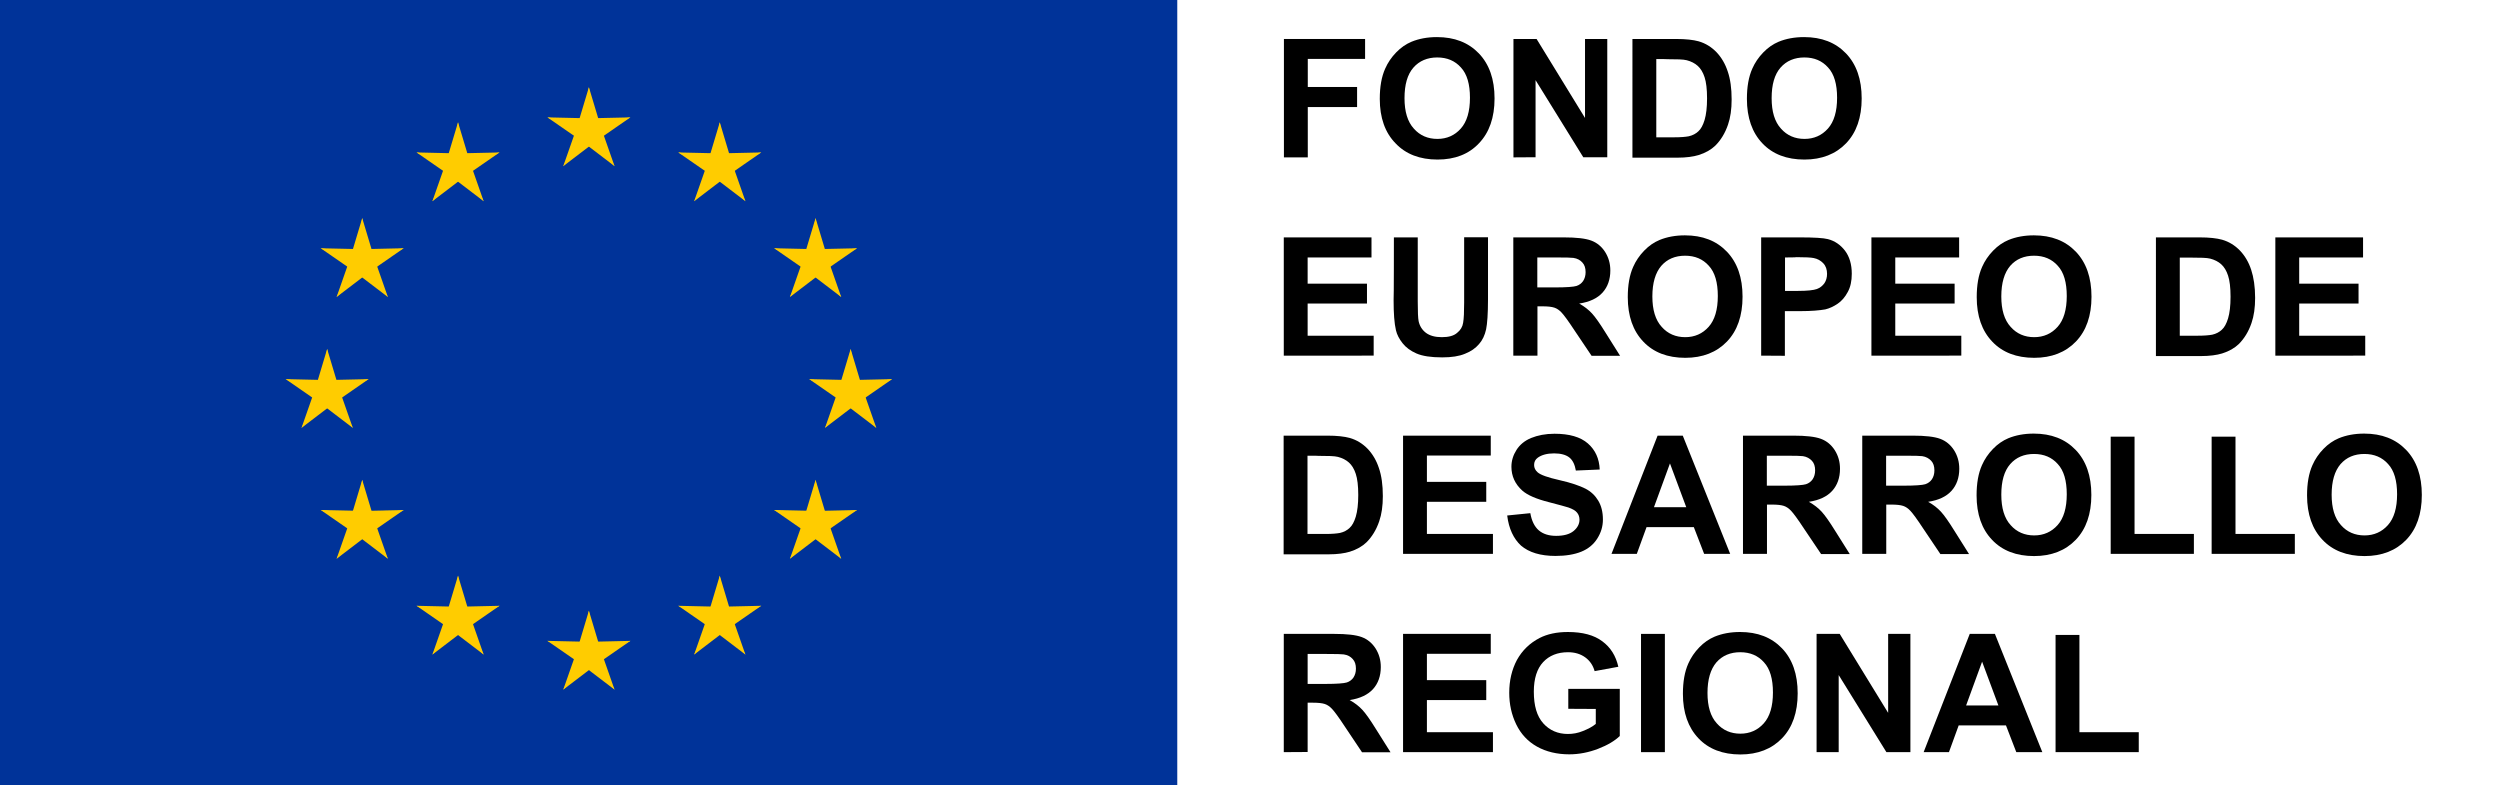 <?xml version="1.0" encoding="utf-8"?>
<!-- Generator: Adobe Illustrator 24.0.2, SVG Export Plug-In . SVG Version: 6.00 Build 0)  -->
<svg version="1.1" id="Capa_1" xmlns="http://www.w3.org/2000/svg" xmlns:xlink="http://www.w3.org/1999/xlink" x="0px" y="0px"
	 viewBox="0 0 220 69.1" style="enable-background:new 0 0 220 69.1;" xml:space="preserve">
<style type="text/css">
	.st0{fill:#003399;}
	.st1{fill:#FFCC00;}
</style>
<rect y="0" class="st0" width="103.6" height="69.1"/>
<g transform="matrix(3.839, 0, 0, 3.839, 51.823, 34.549)">
	<g transform="matrix(1, 0, 0, 1, 0, -6)">
		<g>
			<path class="st1" d="M0-1l-0.3,1l0.5,0.2L0-1z"/>
			<path class="st1" d="M0-1l0.3,1l-0.5,0.2L0-1z"/>
		</g>
		<g>
			<g transform="matrix(0.309, 0.951, -0.951, 0.309, 0, 0)">
				<path class="st1" d="M0-1l-0.3,1l0.5,0.2L0-1z"/>
				<path class="st1" d="M0-1l0.3,1l-0.5,0.2L0-1z"/>
			</g>
			<g transform="matrix(-0.809, 0.588, -0.588, -0.809, 0, 0)">
				<path class="st1" d="M0-1l-0.3,1l0.5,0.2L0-1z"/>
				<path class="st1" d="M0-1l0.3,1l-0.5,0.2L0-1z"/>
			</g>
		</g>
		<g transform="matrix(-1, 0, 0, 1, 0, 0)">
			<g transform="matrix(0.309, 0.951, -0.951, 0.309, 0, 0)">
				<path class="st1" d="M0-1l-0.3,1l0.5,0.2L0-1z"/>
				<path class="st1" d="M0-1l0.3,1l-0.5,0.2L0-1z"/>
			</g>
			<g transform="matrix(-0.809, 0.588, -0.588, -0.809, 0, 0)">
				<path class="st1" d="M0-1l-0.3,1l0.5,0.2L0-1z"/>
				<path class="st1" d="M0-1l0.3,1l-0.5,0.2L0-1z"/>
			</g>
		</g>
	</g>
	<g transform="matrix(1, 0, 0, 1, 0, 6)">
		<g>
			<path class="st1" d="M0-1l-0.3,1l0.5,0.2L0-1z"/>
			<path class="st1" d="M0-1l0.3,1l-0.5,0.2L0-1z"/>
		</g>
		<g>
			<g transform="matrix(0.309, 0.951, -0.951, 0.309, 0, 0)">
				<path class="st1" d="M0-1l-0.3,1l0.5,0.2L0-1z"/>
				<path class="st1" d="M0-1l0.3,1l-0.5,0.2L0-1z"/>
			</g>
			<g transform="matrix(-0.809, 0.588, -0.588, -0.809, 0, 0)">
				<path class="st1" d="M0-1l-0.3,1l0.5,0.2L0-1z"/>
				<path class="st1" d="M0-1l0.3,1l-0.5,0.2L0-1z"/>
			</g>
		</g>
		<g transform="matrix(-1, 0, 0, 1, 0, 0)">
			<g transform="matrix(0.309, 0.951, -0.951, 0.309, 0, 0)">
				<path class="st1" d="M0-1l-0.3,1l0.5,0.2L0-1z"/>
				<path class="st1" d="M0-1l0.3,1l-0.5,0.2L0-1z"/>
			</g>
			<g transform="matrix(-0.809, 0.588, -0.588, -0.809, 0, 0)">
				<path class="st1" d="M0-1l-0.3,1l0.5,0.2L0-1z"/>
				<path class="st1" d="M0-1l0.3,1l-0.5,0.2L0-1z"/>
			</g>
		</g>
	</g>
	<g id="l">
		<g transform="matrix(1, 0, 0, 1, -6, 0)">
			<g>
				<path class="st1" d="M0-1l-0.3,1l0.5,0.2L0-1z"/>
				<path class="st1" d="M0-1l0.3,1l-0.5,0.2L0-1z"/>
			</g>
			<g>
				<g transform="matrix(0.309, 0.951, -0.951, 0.309, 0, 0)">
					<path class="st1" d="M0-1l-0.3,1l0.5,0.2L0-1z"/>
					<path class="st1" d="M0-1l0.3,1l-0.5,0.2L0-1z"/>
				</g>
				<g transform="matrix(-0.809, 0.588, -0.588, -0.809, 0, 0)">
					<path class="st1" d="M0-1l-0.3,1l0.5,0.2L0-1z"/>
					<path class="st1" d="M0-1l0.3,1l-0.5,0.2L0-1z"/>
				</g>
			</g>
			<g transform="matrix(-1, 0, 0, 1, 0, 0)">
				<g transform="matrix(0.309, 0.951, -0.951, 0.309, 0, 0)">
					<path class="st1" d="M0-1l-0.3,1l0.5,0.2L0-1z"/>
					<path class="st1" d="M0-1l0.3,1l-0.5,0.2L0-1z"/>
				</g>
				<g transform="matrix(-0.809, 0.588, -0.588, -0.809, 0, 0)">
					<path class="st1" d="M0-1l-0.3,1l0.5,0.2L0-1z"/>
					<path class="st1" d="M0-1l0.3,1l-0.5,0.2L0-1z"/>
				</g>
			</g>
		</g>
		<g transform="matrix(-0.809, -0.588, 0.588, -0.809, -3, -5.196)">
			<g>
				<path class="st1" d="M0-1l-0.3,1l0.5,0.2L0-1z"/>
				<path class="st1" d="M0-1l0.3,1l-0.5,0.2L0-1z"/>
			</g>
			<g>
				<g transform="matrix(0.309, 0.951, -0.951, 0.309, 0, 0)">
					<path class="st1" d="M0-1l-0.3,1l0.5,0.2L0-1z"/>
					<path class="st1" d="M0-1l0.3,1l-0.5,0.2L0-1z"/>
				</g>
				<g transform="matrix(-0.809, 0.588, -0.588, -0.809, 0, 0)">
					<path class="st1" d="M0-1l-0.3,1l0.5,0.2L0-1z"/>
					<path class="st1" d="M0-1l0.3,1l-0.5,0.2L0-1z"/>
				</g>
			</g>
			<g transform="matrix(-1, 0, 0, 1, 0, 0)">
				<g transform="matrix(0.309, 0.951, -0.951, 0.309, 0, 0)">
					<path class="st1" d="M0-1l-0.3,1l0.5,0.2L0-1z"/>
					<path class="st1" d="M0-1l0.3,1l-0.5,0.2L0-1z"/>
				</g>
				<g transform="matrix(-0.809, 0.588, -0.588, -0.809, 0, 0)">
					<path class="st1" d="M0-1l-0.3,1l0.5,0.2L0-1z"/>
					<path class="st1" d="M0-1l0.3,1l-0.5,0.2L0-1z"/>
				</g>
			</g>
		</g>
		<g transform="matrix(-0.809, 0.588, -0.588, -0.809, -5.196, -3)">
			<g>
				<path class="st1" d="M0-1l-0.3,1l0.5,0.2L0-1z"/>
				<path class="st1" d="M0-1l0.3,1l-0.5,0.2L0-1z"/>
			</g>
			<g>
				<g transform="matrix(0.309, 0.951, -0.951, 0.309, 0, 0)">
					<path class="st1" d="M0-1l-0.3,1l0.5,0.2L0-1z"/>
					<path class="st1" d="M0-1l0.3,1l-0.5,0.2L0-1z"/>
				</g>
				<g transform="matrix(-0.809, 0.588, -0.588, -0.809, 0, 0)">
					<path class="st1" d="M0-1l-0.3,1l0.5,0.2L0-1z"/>
					<path class="st1" d="M0-1l0.3,1l-0.5,0.2L0-1z"/>
				</g>
			</g>
			<g transform="matrix(-1, 0, 0, 1, 0, 0)">
				<g transform="matrix(0.309, 0.951, -0.951, 0.309, 0, 0)">
					<path class="st1" d="M0-1l-0.3,1l0.5,0.2L0-1z"/>
					<path class="st1" d="M0-1l0.3,1l-0.5,0.2L0-1z"/>
				</g>
				<g transform="matrix(-0.809, 0.588, -0.588, -0.809, 0, 0)">
					<path class="st1" d="M0-1l-0.3,1l0.5,0.2L0-1z"/>
					<path class="st1" d="M0-1l0.3,1l-0.5,0.2L0-1z"/>
				</g>
			</g>
		</g>
		<g transform="matrix(0.309, 0.951, -0.951, 0.309, -5.196, 3)">
			<g>
				<path class="st1" d="M0-1l-0.3,1l0.5,0.2L0-1z"/>
				<path class="st1" d="M0-1l0.3,1l-0.5,0.2L0-1z"/>
			</g>
			<g>
				<g transform="matrix(0.309, 0.951, -0.951, 0.309, 0, 0)">
					<path class="st1" d="M0-1l-0.3,1l0.5,0.2L0-1z"/>
					<path class="st1" d="M0-1l0.3,1l-0.5,0.2L0-1z"/>
				</g>
				<g transform="matrix(-0.809, 0.588, -0.588, -0.809, 0, 0)">
					<path class="st1" d="M0-1l-0.3,1l0.5,0.2L0-1z"/>
					<path class="st1" d="M0-1l0.3,1l-0.5,0.2L0-1z"/>
				</g>
			</g>
			<g transform="matrix(-1, 0, 0, 1, 0, 0)">
				<g transform="matrix(0.309, 0.951, -0.951, 0.309, 0, 0)">
					<path class="st1" d="M0-1l-0.3,1l0.5,0.2L0-1z"/>
					<path class="st1" d="M0-1l0.3,1l-0.5,0.2L0-1z"/>
				</g>
				<g transform="matrix(-0.809, 0.588, -0.588, -0.809, 0, 0)">
					<path class="st1" d="M0-1l-0.3,1l0.5,0.2L0-1z"/>
					<path class="st1" d="M0-1l0.3,1l-0.5,0.2L0-1z"/>
				</g>
			</g>
		</g>
		<g transform="matrix(0.309, 0.951, -0.951, 0.309, -3, 5.196)">
			<g>
				<path class="st1" d="M0-1l-0.3,1l0.5,0.2L0-1z"/>
				<path class="st1" d="M0-1l0.3,1l-0.5,0.2L0-1z"/>
			</g>
			<g>
				<g transform="matrix(0.309, 0.951, -0.951, 0.309, 0, 0)">
					<path class="st1" d="M0-1l-0.3,1l0.5,0.2L0-1z"/>
					<path class="st1" d="M0-1l0.3,1l-0.5,0.2L0-1z"/>
				</g>
				<g transform="matrix(-0.809, 0.588, -0.588, -0.809, 0, 0)">
					<path class="st1" d="M0-1l-0.3,1l0.5,0.2L0-1z"/>
					<path class="st1" d="M0-1l0.3,1l-0.5,0.2L0-1z"/>
				</g>
			</g>
			<g transform="matrix(-1, 0, 0, 1, 0, 0)">
				<g transform="matrix(0.309, 0.951, -0.951, 0.309, 0, 0)">
					<path class="st1" d="M0-1l-0.3,1l0.5,0.2L0-1z"/>
					<path class="st1" d="M0-1l0.3,1l-0.5,0.2L0-1z"/>
				</g>
				<g transform="matrix(-0.809, 0.588, -0.588, -0.809, 0, 0)">
					<path class="st1" d="M0-1l-0.3,1l0.5,0.2L0-1z"/>
					<path class="st1" d="M0-1l0.3,1l-0.5,0.2L0-1z"/>
				</g>
			</g>
		</g>
	</g>
	<g transform="matrix(-1, 0, 0, 1, 0, 0)">
		<g transform="matrix(1, 0, 0, 1, -6, 0)">
			<g>
				<path class="st1" d="M0-1l-0.3,1l0.5,0.2L0-1z"/>
				<path class="st1" d="M0-1l0.3,1l-0.5,0.2L0-1z"/>
			</g>
			<g>
				<g transform="matrix(0.309, 0.951, -0.951, 0.309, 0, 0)">
					<path class="st1" d="M0-1l-0.3,1l0.5,0.2L0-1z"/>
					<path class="st1" d="M0-1l0.3,1l-0.5,0.2L0-1z"/>
				</g>
				<g transform="matrix(-0.809, 0.588, -0.588, -0.809, 0, 0)">
					<path class="st1" d="M0-1l-0.3,1l0.5,0.2L0-1z"/>
					<path class="st1" d="M0-1l0.3,1l-0.5,0.2L0-1z"/>
				</g>
			</g>
			<g transform="matrix(-1, 0, 0, 1, 0, 0)">
				<g transform="matrix(0.309, 0.951, -0.951, 0.309, 0, 0)">
					<path class="st1" d="M0-1l-0.3,1l0.5,0.2L0-1z"/>
					<path class="st1" d="M0-1l0.3,1l-0.5,0.2L0-1z"/>
				</g>
				<g transform="matrix(-0.809, 0.588, -0.588, -0.809, 0, 0)">
					<path class="st1" d="M0-1l-0.3,1l0.5,0.2L0-1z"/>
					<path class="st1" d="M0-1l0.3,1l-0.5,0.2L0-1z"/>
				</g>
			</g>
		</g>
		<g transform="matrix(-0.809, -0.588, 0.588, -0.809, -3, -5.196)">
			<g>
				<path class="st1" d="M0-1l-0.3,1l0.5,0.2L0-1z"/>
				<path class="st1" d="M0-1l0.3,1l-0.5,0.2L0-1z"/>
			</g>
			<g>
				<g transform="matrix(0.309, 0.951, -0.951, 0.309, 0, 0)">
					<path class="st1" d="M0-1l-0.3,1l0.5,0.2L0-1z"/>
					<path class="st1" d="M0-1l0.3,1l-0.5,0.2L0-1z"/>
				</g>
				<g transform="matrix(-0.809, 0.588, -0.588, -0.809, 0, 0)">
					<path class="st1" d="M0-1l-0.3,1l0.5,0.2L0-1z"/>
					<path class="st1" d="M0-1l0.3,1l-0.5,0.2L0-1z"/>
				</g>
			</g>
			<g transform="matrix(-1, 0, 0, 1, 0, 0)">
				<g transform="matrix(0.309, 0.951, -0.951, 0.309, 0, 0)">
					<path class="st1" d="M0-1l-0.3,1l0.5,0.2L0-1z"/>
					<path class="st1" d="M0-1l0.3,1l-0.5,0.2L0-1z"/>
				</g>
				<g transform="matrix(-0.809, 0.588, -0.588, -0.809, 0, 0)">
					<path class="st1" d="M0-1l-0.3,1l0.5,0.2L0-1z"/>
					<path class="st1" d="M0-1l0.3,1l-0.5,0.2L0-1z"/>
				</g>
			</g>
		</g>
		<g transform="matrix(-0.809, 0.588, -0.588, -0.809, -5.196, -3)">
			<g>
				<path class="st1" d="M0-1l-0.3,1l0.5,0.2L0-1z"/>
				<path class="st1" d="M0-1l0.3,1l-0.5,0.2L0-1z"/>
			</g>
			<g>
				<g transform="matrix(0.309, 0.951, -0.951, 0.309, 0, 0)">
					<path class="st1" d="M0-1l-0.3,1l0.5,0.2L0-1z"/>
					<path class="st1" d="M0-1l0.3,1l-0.5,0.2L0-1z"/>
				</g>
				<g transform="matrix(-0.809, 0.588, -0.588, -0.809, 0, 0)">
					<path class="st1" d="M0-1l-0.3,1l0.5,0.2L0-1z"/>
					<path class="st1" d="M0-1l0.3,1l-0.5,0.2L0-1z"/>
				</g>
			</g>
			<g transform="matrix(-1, 0, 0, 1, 0, 0)">
				<g transform="matrix(0.309, 0.951, -0.951, 0.309, 0, 0)">
					<path class="st1" d="M0-1l-0.3,1l0.5,0.2L0-1z"/>
					<path class="st1" d="M0-1l0.3,1l-0.5,0.2L0-1z"/>
				</g>
				<g transform="matrix(-0.809, 0.588, -0.588, -0.809, 0, 0)">
					<path class="st1" d="M0-1l-0.3,1l0.5,0.2L0-1z"/>
					<path class="st1" d="M0-1l0.3,1l-0.5,0.2L0-1z"/>
				</g>
			</g>
		</g>
		<g transform="matrix(0.309, 0.951, -0.951, 0.309, -5.196, 3)">
			<g>
				<path class="st1" d="M0-1l-0.3,1l0.5,0.2L0-1z"/>
				<path class="st1" d="M0-1l0.3,1l-0.5,0.2L0-1z"/>
			</g>
			<g>
				<g transform="matrix(0.309, 0.951, -0.951, 0.309, 0, 0)">
					<path class="st1" d="M0-1l-0.3,1l0.5,0.2L0-1z"/>
					<path class="st1" d="M0-1l0.3,1l-0.5,0.2L0-1z"/>
				</g>
				<g transform="matrix(-0.809, 0.588, -0.588, -0.809, 0, 0)">
					<path class="st1" d="M0-1l-0.3,1l0.5,0.2L0-1z"/>
					<path class="st1" d="M0-1l0.3,1l-0.5,0.2L0-1z"/>
				</g>
			</g>
			<g transform="matrix(-1, 0, 0, 1, 0, 0)">
				<g transform="matrix(0.309, 0.951, -0.951, 0.309, 0, 0)">
					<path class="st1" d="M0-1l-0.3,1l0.5,0.2L0-1z"/>
					<path class="st1" d="M0-1l0.3,1l-0.5,0.2L0-1z"/>
				</g>
				<g transform="matrix(-0.809, 0.588, -0.588, -0.809, 0, 0)">
					<path class="st1" d="M0-1l-0.3,1l0.5,0.2L0-1z"/>
					<path class="st1" d="M0-1l0.3,1l-0.5,0.2L0-1z"/>
				</g>
			</g>
		</g>
		<g transform="matrix(0.309, 0.951, -0.951, 0.309, -3, 5.196)">
			<g>
				<path class="st1" d="M0-1l-0.3,1l0.5,0.2L0-1z"/>
				<path class="st1" d="M0-1l0.3,1l-0.5,0.2L0-1z"/>
			</g>
			<g>
				<g transform="matrix(0.309, 0.951, -0.951, 0.309, 0, 0)">
					<path class="st1" d="M0-1l-0.3,1l0.5,0.2L0-1z"/>
					<path class="st1" d="M0-1l0.3,1l-0.5,0.2L0-1z"/>
				</g>
				<g transform="matrix(-0.809, 0.588, -0.588, -0.809, 0, 0)">
					<path class="st1" d="M0-1l-0.3,1l0.5,0.2L0-1z"/>
					<path class="st1" d="M0-1l0.3,1l-0.5,0.2L0-1z"/>
				</g>
			</g>
			<g transform="matrix(-1, 0, 0, 1, 0, 0)">
				<g transform="matrix(0.309, 0.951, -0.951, 0.309, 0, 0)">
					<path class="st1" d="M0-1l-0.3,1l0.5,0.2L0-1z"/>
					<path class="st1" d="M0-1l0.3,1l-0.5,0.2L0-1z"/>
				</g>
				<g transform="matrix(-0.809, 0.588, -0.588, -0.809, 0, 0)">
					<path class="st1" d="M0-1l-0.3,1l0.5,0.2L0-1z"/>
					<path class="st1" d="M0-1l0.3,1l-0.5,0.2L0-1z"/>
				</g>
			</g>
		</g>
	</g>
</g>
<g transform="matrix(0.128, 0, 0, 0.128, 0, 0)">
	<path d="M882.7,108.2V26.8h55.8v13.7h-39.4v19.3H933v13.8h-33.9v34.6H882.7z"/>
	<path d="M948.6,68c0-8.3,1.2-15.2,3.7-20.8c1.8-4.1,4.3-7.8,7.6-11.2c3.2-3.3,6.7-5.7,10.5-7.3c5.1-2.1,10.9-3.2,17.5-3.2
		c12,0,21.6,3.7,28.8,11.2c7.2,7.5,10.8,17.8,10.8,31c0,13.1-3.6,23.4-10.7,30.8c-7,7.5-16.6,11.2-28.5,11.2
		c-12.1,0-21.8-3.7-28.8-11.1C952.2,91.2,948.6,80.9,948.6,68z M965.6,67.5c0,9.2,2.1,16.2,6.4,20.9c4.2,4.8,9.7,7.1,16.2,7.1
		s11.9-2.4,16.1-7.1c4.2-4.7,6.3-11.8,6.3-21.2c0-9.3-2-16.3-6.2-20.8c-4.1-4.6-9.5-6.9-16.3-6.9c-6.7,0-12.3,2.3-16.4,7
		C967.6,51.2,965.6,58.2,965.6,67.5z"/>
	<path d="M1040.5,108.2V26.8h15.9l33.3,54.3V26.8h15.3v81.3h-16.5l-32.8-53v53L1040.5,108.2L1040.5,108.2z"/>
	<path d="M1122.3,26.8h30c6.7,0,11.9,0.6,15.5,1.6c4.8,1.4,8.8,3.9,12.3,7.5c3.4,3.6,6,8,7.7,13.2c1.8,5.2,2.7,11.6,2.7,19.3
		c0,6.7-0.8,12.4-2.5,17.3c-2,5.9-5,10.7-8.7,14.4c-2.9,2.8-6.7,5-11.5,6.5c-3.6,1.1-8.5,1.8-14.6,1.8h-30.9L1122.3,26.8
		L1122.3,26.8z M1138.7,40.6v53.8h12.3c4.6,0,7.9-0.3,10-0.7c2.7-0.6,4.9-1.8,6.6-3.4c1.8-1.6,3.2-4.2,4.3-7.8
		c1.1-3.7,1.7-8.6,1.7-14.9c0-6.3-0.6-11.2-1.7-14.5c-1.1-3.4-2.7-6-4.7-7.8c-2-1.8-4.5-3.1-7.6-3.9c-2.3-0.6-6.8-0.7-13.5-0.7
		C1146.2,40.6,1138.7,40.6,1138.7,40.6z"/>
	<path d="M1201,68c0-8.3,1.2-15.2,3.7-20.8c1.8-4.1,4.3-7.8,7.6-11.2c3.2-3.3,6.7-5.7,10.5-7.3c5.1-2.1,10.9-3.2,17.5-3.2
		c12,0,21.6,3.7,28.8,11.2c7.2,7.5,10.8,17.8,10.8,31c0,13.1-3.6,23.4-10.7,30.8s-16.7,11.2-28.7,11.2c-12.1,0-21.8-3.7-28.8-11.1
		C1204.6,91.2,1201,80.9,1201,68z M1218,67.5c0,9.2,2.1,16.2,6.4,20.9c4.2,4.8,9.7,7.1,16.2,7.1s11.9-2.4,16.1-7.1
		c4.2-4.7,6.3-11.8,6.3-21.2c0-9.3-2-16.3-6.2-20.8c-4.1-4.6-9.5-6.9-16.3-6.9c-6.7,0-12.3,2.3-16.4,7
		C1220,51.2,1218,58.2,1218,67.5z"/>
	<path d="M882.6,244.5v-81.3h60.3V177H899V195h40.8v13.7H899v22.1h45.4v13.7L882.6,244.5L882.6,244.5z"/>
	<path d="M958.3,163.2h16.4v44.1c0,7,0.2,11.5,0.6,13.5c0.7,3.3,2.4,6,5,8c2.7,2,6.3,3,10.9,3c4.7,0,8.2-0.9,10.5-2.9
		c2.4-1.9,3.8-4.2,4.2-7c0.5-2.8,0.7-7.4,0.7-13.8v-45h16.4v42.7c0,9.8-0.5,16.7-1.3,20.6c-0.9,4.1-2.5,7.5-4.9,10.2
		c-2.4,2.8-5.5,5-9.6,6.6c-4,1.7-9.2,2.5-15.7,2.5c-7.7,0-13.6-0.9-17.7-2.7s-7.2-4.1-9.5-7c-2.3-2.9-3.9-5.9-4.6-9
		c-1.1-4.7-1.6-11.5-1.6-20.6C958.3,206.5,958.3,163.2,958.3,163.2z"/>
	<path d="M1040.4,244.5v-81.3h34.6c8.7,0,15,0.7,19,2.2c4,1.5,7.1,4.1,9.5,7.8c2.4,3.8,3.6,8,3.6,12.8c0,6.1-1.8,11.2-5.3,15.1
		c-3.6,4-8.9,6.5-16.1,7.6c3.6,2,6.5,4.3,8.8,6.8c2.3,2.5,5.4,6.9,9.3,13.2l10,15.9h-19.6l-11.9-17.7c-4.2-6.4-7.1-10.3-8.7-12
		c-1.6-1.7-3.2-2.8-5-3.4c-1.8-0.6-4.5-0.9-8.3-0.9h-3.3v33.9C1056.8,244.5,1040.4,244.5,1040.4,244.5z M1056.9,197.6h12.2
		c7.8,0,12.8-0.4,14.7-1c1.9-0.6,3.5-1.8,4.6-3.4c1.1-1.7,1.7-3.7,1.7-6.1c0-2.8-0.7-5-2.2-6.6c-1.5-1.7-3.5-2.8-6.2-3.2
		c-1.3-0.2-5.3-0.3-12-0.3h-12.8V197.6z"/>
	<path d="M1119.1,204.3c0-8.3,1.2-15.2,3.7-20.8c1.8-4.1,4.3-7.8,7.6-11.2s6.7-5.7,10.5-7.3c5.1-2.1,10.9-3.2,17.5-3.2
		c12,0,21.6,3.7,28.8,11.2c7.2,7.5,10.8,17.8,10.8,31c0,13.1-3.6,23.4-10.7,30.8c-7.1,7.4-16.7,11.2-28.7,11.2
		c-12.1,0-21.8-3.7-28.8-11.1C1122.7,227.5,1119.1,217.3,1119.1,204.3z M1136,203.8c0,9.2,2.1,16.2,6.4,20.9
		c4.2,4.8,9.7,7.1,16.2,7.1s11.9-2.4,16.1-7.1c4.2-4.7,6.3-11.8,6.3-21.2c0-9.3-2-16.3-6.2-20.8c-4.1-4.6-9.5-6.9-16.3-6.9
		c-6.8,0-12.3,2.3-16.4,7C1138.1,187.5,1136,194.5,1136,203.8z"/>
	<path d="M1210.8,244.5v-81.3h26.4c10,0,16.5,0.4,19.5,1.2c4.7,1.2,8.6,3.9,11.7,7.9c3.1,4.1,4.7,9.4,4.7,15.9c0,5-0.9,9.2-2.8,12.6
		c-1.8,3.4-4.1,6.1-6.9,8c-2.8,1.9-5.6,3.2-8.5,3.9c-4,0.7-9.6,1.2-17.1,1.2h-10.7v30.7L1210.8,244.5L1210.8,244.5z M1227.2,177v23
		h8.9c6.5,0,10.8-0.5,13-1.3c2.2-0.8,3.9-2.2,5.2-4c1.2-1.8,1.8-4,1.8-6.4c0-2.9-0.8-5.4-2.6-7.3c-1.8-1.9-4-3.1-6.6-3.6
		c-1.9-0.4-5.9-0.6-11.8-0.6C1235.1,177,1227.2,177,1227.2,177z"/>
	<path d="M1286.6,244.5v-81.3h60.3V177H1303V195h40.8v13.7H1303v22.1h45.4v13.7L1286.6,244.5L1286.6,244.5z"/>
	<path d="M1359,204.3c0-8.3,1.2-15.2,3.7-20.8c1.8-4.1,4.3-7.8,7.6-11.2s6.7-5.7,10.5-7.3c5.1-2.1,10.9-3.2,17.5-3.2
		c12,0,21.6,3.7,28.8,11.2c7.2,7.5,10.8,17.8,10.8,31c0,13.1-3.6,23.4-10.7,30.8c-7.1,7.4-16.7,11.2-28.7,11.2
		c-12.1,0-21.8-3.7-28.8-11.1C1362.6,227.5,1359,217.3,1359,204.3z M1375.9,203.8c0,9.2,2.1,16.2,6.4,20.9c4.2,4.8,9.7,7.1,16.2,7.1
		s11.9-2.4,16.1-7.1c4.2-4.7,6.3-11.8,6.3-21.2c0-9.3-2-16.3-6.2-20.8c-4.1-4.6-9.5-6.9-16.3-6.9c-6.8,0-12.3,2.3-16.4,7
		C1378,187.5,1375.9,194.5,1375.9,203.8z"/>
	<path d="M1482.2,163.2h30c6.7,0,11.9,0.6,15.5,1.6c4.8,1.4,8.8,3.9,12.3,7.5c3.4,3.6,6,8,7.7,13.2s2.7,11.6,2.7,19.3
		c0,6.7-0.8,12.4-2.5,17.3c-2,5.9-5,10.7-8.7,14.4c-2.9,2.8-6.7,5-11.5,6.5c-3.6,1.1-8.5,1.8-14.6,1.8h-30.9L1482.2,163.2
		L1482.2,163.2z M1498.6,177v53.8h12.3c4.6,0,7.9-0.3,10-0.7c2.7-0.6,4.9-1.8,6.6-3.4c1.8-1.6,3.2-4.2,4.3-7.8
		c1.1-3.7,1.7-8.6,1.7-14.9c0-6.3-0.6-11.2-1.7-14.5c-1.1-3.4-2.7-6-4.7-7.8s-4.5-3.1-7.6-3.9c-2.3-0.6-6.8-0.7-13.5-0.7H1498.6z"/>
	<path d="M1564.3,244.5v-81.3h60.3V177h-43.9V195h40.8v13.7h-40.8v22.1h45.4v13.7L1564.3,244.5L1564.3,244.5z"/>
	<path d="M882.5,299.5h30c6.7,0,11.9,0.6,15.5,1.6c4.8,1.4,8.8,3.9,12.3,7.5c3.4,3.6,6,8,7.7,13.2c1.8,5.2,2.7,11.6,2.7,19.3
		c0,6.7-0.8,12.4-2.5,17.3c-2,5.9-5,10.7-8.7,14.4c-2.9,2.8-6.7,5-11.5,6.5c-3.6,1.1-8.5,1.8-14.6,1.8h-30.9L882.5,299.5
		L882.5,299.5z M898.9,313.3v53.8h12.3c4.6,0,7.9-0.3,10-0.7c2.7-0.6,4.9-1.8,6.6-3.4c1.8-1.6,3.2-4.2,4.3-7.8
		c1.1-3.7,1.7-8.6,1.7-14.9c0-6.3-0.6-11.2-1.7-14.5c-1.1-3.4-2.7-6-4.7-7.8c-2-1.8-4.5-3.1-7.6-3.9c-2.3-0.6-6.8-0.7-13.5-0.7
		C906.4,313.3,898.9,313.3,898.9,313.3z"/>
	<path d="M964.6,380.8v-81.3h60.3v13.7H981v18.1h40.8v13.7H981v22.1h45.4v13.7L964.6,380.8L964.6,380.8z"/>
	<path d="M1036.2,354.4l15.9-1.6c0.9,5.3,2.9,9.3,5.8,11.8c2.9,2.5,6.9,3.8,11.9,3.8c5.3,0,9.3-1.1,12-3.3c2.7-2.2,4.1-4.9,4.1-7.8
		c0-1.9-0.6-3.6-1.7-4.9c-1.1-1.4-3.1-2.5-5.9-3.5c-1.9-0.6-6.3-1.8-13.2-3.6c-8.8-2.2-15-4.9-18.5-8c-5-4.5-7.5-10-7.5-16.4
		c0-4.1,1.2-8,3.5-11.6c2.3-3.6,5.7-6.4,10.1-8.2c4.4-1.8,9.8-2.9,16-2.9c10.2,0,17.9,2.2,23,6.7s7.8,10.4,8.1,17.9l-16.4,0.7
		c-0.7-4.1-2.2-7.2-4.5-9c-2.3-1.8-5.8-2.8-10.4-2.8c-4.8,0-8.5,1-11.2,2.9c-1.8,1.3-2.6,2.9-2.6,5.1c0,1.9,0.8,3.6,2.4,5
		c2,1.8,7.1,3.6,15.1,5.4c8,1.8,13.9,3.9,17.7,5.8c3.9,2,6.8,4.8,8.9,8.3c2.1,3.5,3.2,7.8,3.2,13c0,4.7-1.3,9-3.9,13.1
		c-2.6,4.1-6.3,7.1-11,9c-4.7,1.9-10.6,2.9-17.7,2.9c-10.3,0-18.2-2.4-23.7-7.1C1040.6,370.4,1037.3,363.5,1036.2,354.4z"/>
	<path d="M1189.5,380.8h-17.9l-7.1-18.4H1132l-6.7,18.4h-17.4l31.7-81.3h17.3L1189.5,380.8z M1159.3,348.7l-11.2-30.1l-11,30.1
		H1159.3z"/>
	<path d="M1198.3,380.8v-81.3h34.6c8.7,0,15,0.7,19,2.2s7.1,4.1,9.5,7.8c2.4,3.8,3.6,8,3.6,12.8c0,6.1-1.8,11.2-5.3,15.1
		c-3.6,4-8.9,6.5-16.1,7.6c3.6,2,6.5,4.3,8.8,6.8c2.3,2.5,5.4,6.9,9.3,13.2l10,15.9h-19.7l-11.9-17.7c-4.2-6.4-7.1-10.3-8.7-12
		c-1.6-1.7-3.2-2.8-5-3.4s-4.5-0.9-8.3-0.9h-3.3v33.9C1214.6,380.8,1198.3,380.8,1198.3,380.8z M1214.7,333.9h12.2
		c7.8,0,12.8-0.4,14.7-1c1.9-0.6,3.5-1.8,4.6-3.4c1.1-1.7,1.7-3.7,1.7-6.1c0-2.8-0.7-5-2.2-6.6s-3.5-2.8-6.2-3.2
		c-1.3-0.2-5.3-0.3-12-0.3h-12.8V333.9z"/>
	<path d="M1280.3,380.8v-81.3h34.6c8.7,0,15,0.7,19,2.2s7.1,4.1,9.5,7.8c2.4,3.8,3.6,8,3.6,12.8c0,6.1-1.8,11.2-5.3,15.1
		c-3.6,4-8.9,6.5-16.1,7.6c3.6,2,6.5,4.3,8.8,6.8c2.3,2.5,5.4,6.9,9.3,13.2l10,15.9h-19.7l-11.9-17.7c-4.2-6.4-7.1-10.3-8.7-12
		c-1.6-1.7-3.2-2.8-5-3.4s-4.5-0.9-8.3-0.9h-3.3v33.9C1296.6,380.8,1280.3,380.8,1280.3,380.8z M1296.7,333.9h12.2
		c7.8,0,12.8-0.4,14.7-1c1.9-0.6,3.5-1.8,4.6-3.4c1.1-1.7,1.7-3.7,1.7-6.1c0-2.8-0.7-5-2.2-6.6s-3.5-2.8-6.2-3.2
		c-1.3-0.2-5.3-0.3-12-0.3h-12.8V333.9z"/>
	<path d="M1358.9,340.6c0-8.3,1.2-15.2,3.7-20.8c1.8-4.1,4.3-7.8,7.6-11.2c3.2-3.3,6.7-5.7,10.5-7.3c5.1-2.1,10.9-3.2,17.5-3.2
		c12,0,21.6,3.7,28.8,11.2c7.2,7.5,10.8,17.8,10.8,31c0,13.1-3.6,23.4-10.7,30.8c-7.1,7.4-16.7,11.2-28.7,11.2
		c-12.1,0-21.8-3.7-28.8-11.1C1362.5,363.8,1358.9,353.6,1358.9,340.6z M1375.9,340.1c0,9.2,2.1,16.2,6.4,20.9
		c4.2,4.8,9.7,7.1,16.2,7.1s11.9-2.4,16.1-7.1c4.2-4.7,6.3-11.8,6.3-21.2c0-9.3-2-16.3-6.2-20.8c-4.1-4.6-9.5-6.9-16.3-6.9
		c-6.8,0-12.3,2.3-16.4,7C1377.9,323.8,1375.9,330.8,1375.9,340.1z"/>
	<path d="M1451.1,380.8v-80.6h16.4v66.9h40.8v13.7H1451.1z"/>
	<path d="M1520.5,380.8v-80.6h16.4v66.9h40.8v13.7H1520.5z"/>
	<path d="M1586.1,340.6c0-8.3,1.2-15.2,3.7-20.8c1.8-4.1,4.3-7.8,7.6-11.2c3.2-3.3,6.7-5.7,10.5-7.3c5.1-2.1,10.9-3.2,17.5-3.2
		c12,0,21.6,3.7,28.8,11.2c7.2,7.5,10.8,17.8,10.8,31c0,13.1-3.6,23.4-10.7,30.8c-7.1,7.4-16.7,11.2-28.7,11.2
		c-12.1,0-21.8-3.7-28.8-11.1C1589.7,363.8,1586.1,353.6,1586.1,340.6z M1603,340.1c0,9.2,2.1,16.2,6.4,20.9
		c4.2,4.8,9.7,7.1,16.2,7.1s11.9-2.4,16.1-7.1c4.2-4.7,6.3-11.8,6.3-21.2c0-9.3-2-16.3-6.2-20.8c-4.1-4.6-9.5-6.9-16.3-6.9
		c-6.8,0-12.3,2.3-16.4,7C1605.1,323.8,1603,330.8,1603,340.1z"/>
	<path d="M882.6,517.1v-81.3h34.6c8.7,0,15,0.7,19,2.2c4,1.5,7.1,4.1,9.5,7.8c2.4,3.8,3.6,8,3.6,12.8c0,6.1-1.8,11.2-5.3,15.1
		s-8.9,6.5-16.1,7.6c3.6,2,6.5,4.3,8.8,6.8c2.3,2.5,5.4,6.9,9.3,13.2l10,15.9h-19.6l-11.9-17.8c-4.2-6.4-7.1-10.3-8.7-12
		s-3.2-2.8-5-3.4c-1.8-0.6-4.5-0.9-8.3-0.9H899v33.9L882.6,517.1L882.6,517.1z M899,470.2h12.2c7.8,0,12.8-0.4,14.7-1
		s3.5-1.8,4.6-3.4c1.1-1.7,1.7-3.7,1.7-6.1c0-2.8-0.7-5-2.2-6.6c-1.5-1.7-3.5-2.8-6.2-3.2c-1.3-0.2-5.3-0.3-12-0.3H899
		C899,449.6,899,470.2,899,470.2z"/>
	<path d="M964.6,517.1v-81.3h60.3v13.7H981v18.1h40.8v13.7H981v22.1h45.4v13.7L964.6,517.1L964.6,517.1z"/>
	<path d="M1078.2,487.3v-13.7h35.4v32.4c-3.4,3.3-8.4,6.3-14.9,8.8s-13.2,3.8-19.8,3.8c-8.5,0-15.9-1.8-22.2-5.3
		c-6.4-3.6-11.1-8.7-14.3-15.3c-3.2-6.6-4.8-13.8-4.8-21.7c0-8.5,1.8-16,5.3-22.6c3.6-6.5,8.8-11.6,15.6-15.1
		c5.3-2.7,11.7-4.1,19.4-4.1c10.1,0,18,2.1,23.7,6.4c5.7,4.2,9.3,10,11,17.5l-16.3,3c-1.1-4-3.3-7.2-6.5-9.5s-7.1-3.5-11.8-3.5
		c-7.2,0-12.9,2.3-17.1,6.8s-6.4,11.3-6.4,20.3c0,9.7,2.1,16.9,6.5,21.8c4.3,4.8,10,7.3,16.9,7.3c3.4,0,6.9-0.6,10.3-2
		c3.5-1.4,6.5-2.9,8.9-4.9v-10.3L1078.2,487.3L1078.2,487.3z"/>
	<path d="M1128.2,517.1v-81.3h16.4v81.3H1128.2z"/>
	<path d="M1157,477c0-8.3,1.2-15.2,3.7-20.8c1.8-4.1,4.3-7.8,7.6-11.2c3.2-3.3,6.7-5.7,10.5-7.3c5.1-2.1,10.9-3.2,17.5-3.2
		c12,0,21.6,3.7,28.8,11.2c7.2,7.5,10.8,17.8,10.8,31c0,13.1-3.6,23.4-10.7,30.8s-16.7,11.2-28.7,11.2c-12.1,0-21.8-3.7-28.8-11.1
		C1160.6,500.1,1157,490,1157,477z M1173.9,476.4c0,9.2,2.1,16.2,6.4,20.9c4.2,4.8,9.7,7.1,16.2,7.1c6.5,0,11.9-2.4,16.1-7.1
		c4.2-4.7,6.3-11.8,6.3-21.2c0-9.3-2-16.3-6.2-20.8c-4.1-4.6-9.5-6.9-16.3-6.9c-6.7,0-12.3,2.3-16.4,7
		C1176,460.1,1173.9,467.1,1173.9,476.4z"/>
	<path d="M1248.9,517.1v-81.3h15.9l33.3,54.3v-54.3h15.3v81.3h-16.5l-32.8-53v53H1248.9z"/>
	<path d="M1404.1,517.1h-17.9l-7.1-18.4h-32.5l-6.7,18.4h-17.4l31.7-81.3h17.3L1404.1,517.1z M1373.9,485l-11.2-30.1l-11,30.1
		H1373.9z"/>
	<path d="M1413.2,517.1v-80.6h16.4v66.9h40.8v13.7H1413.2z"/>
</g>
</svg>
